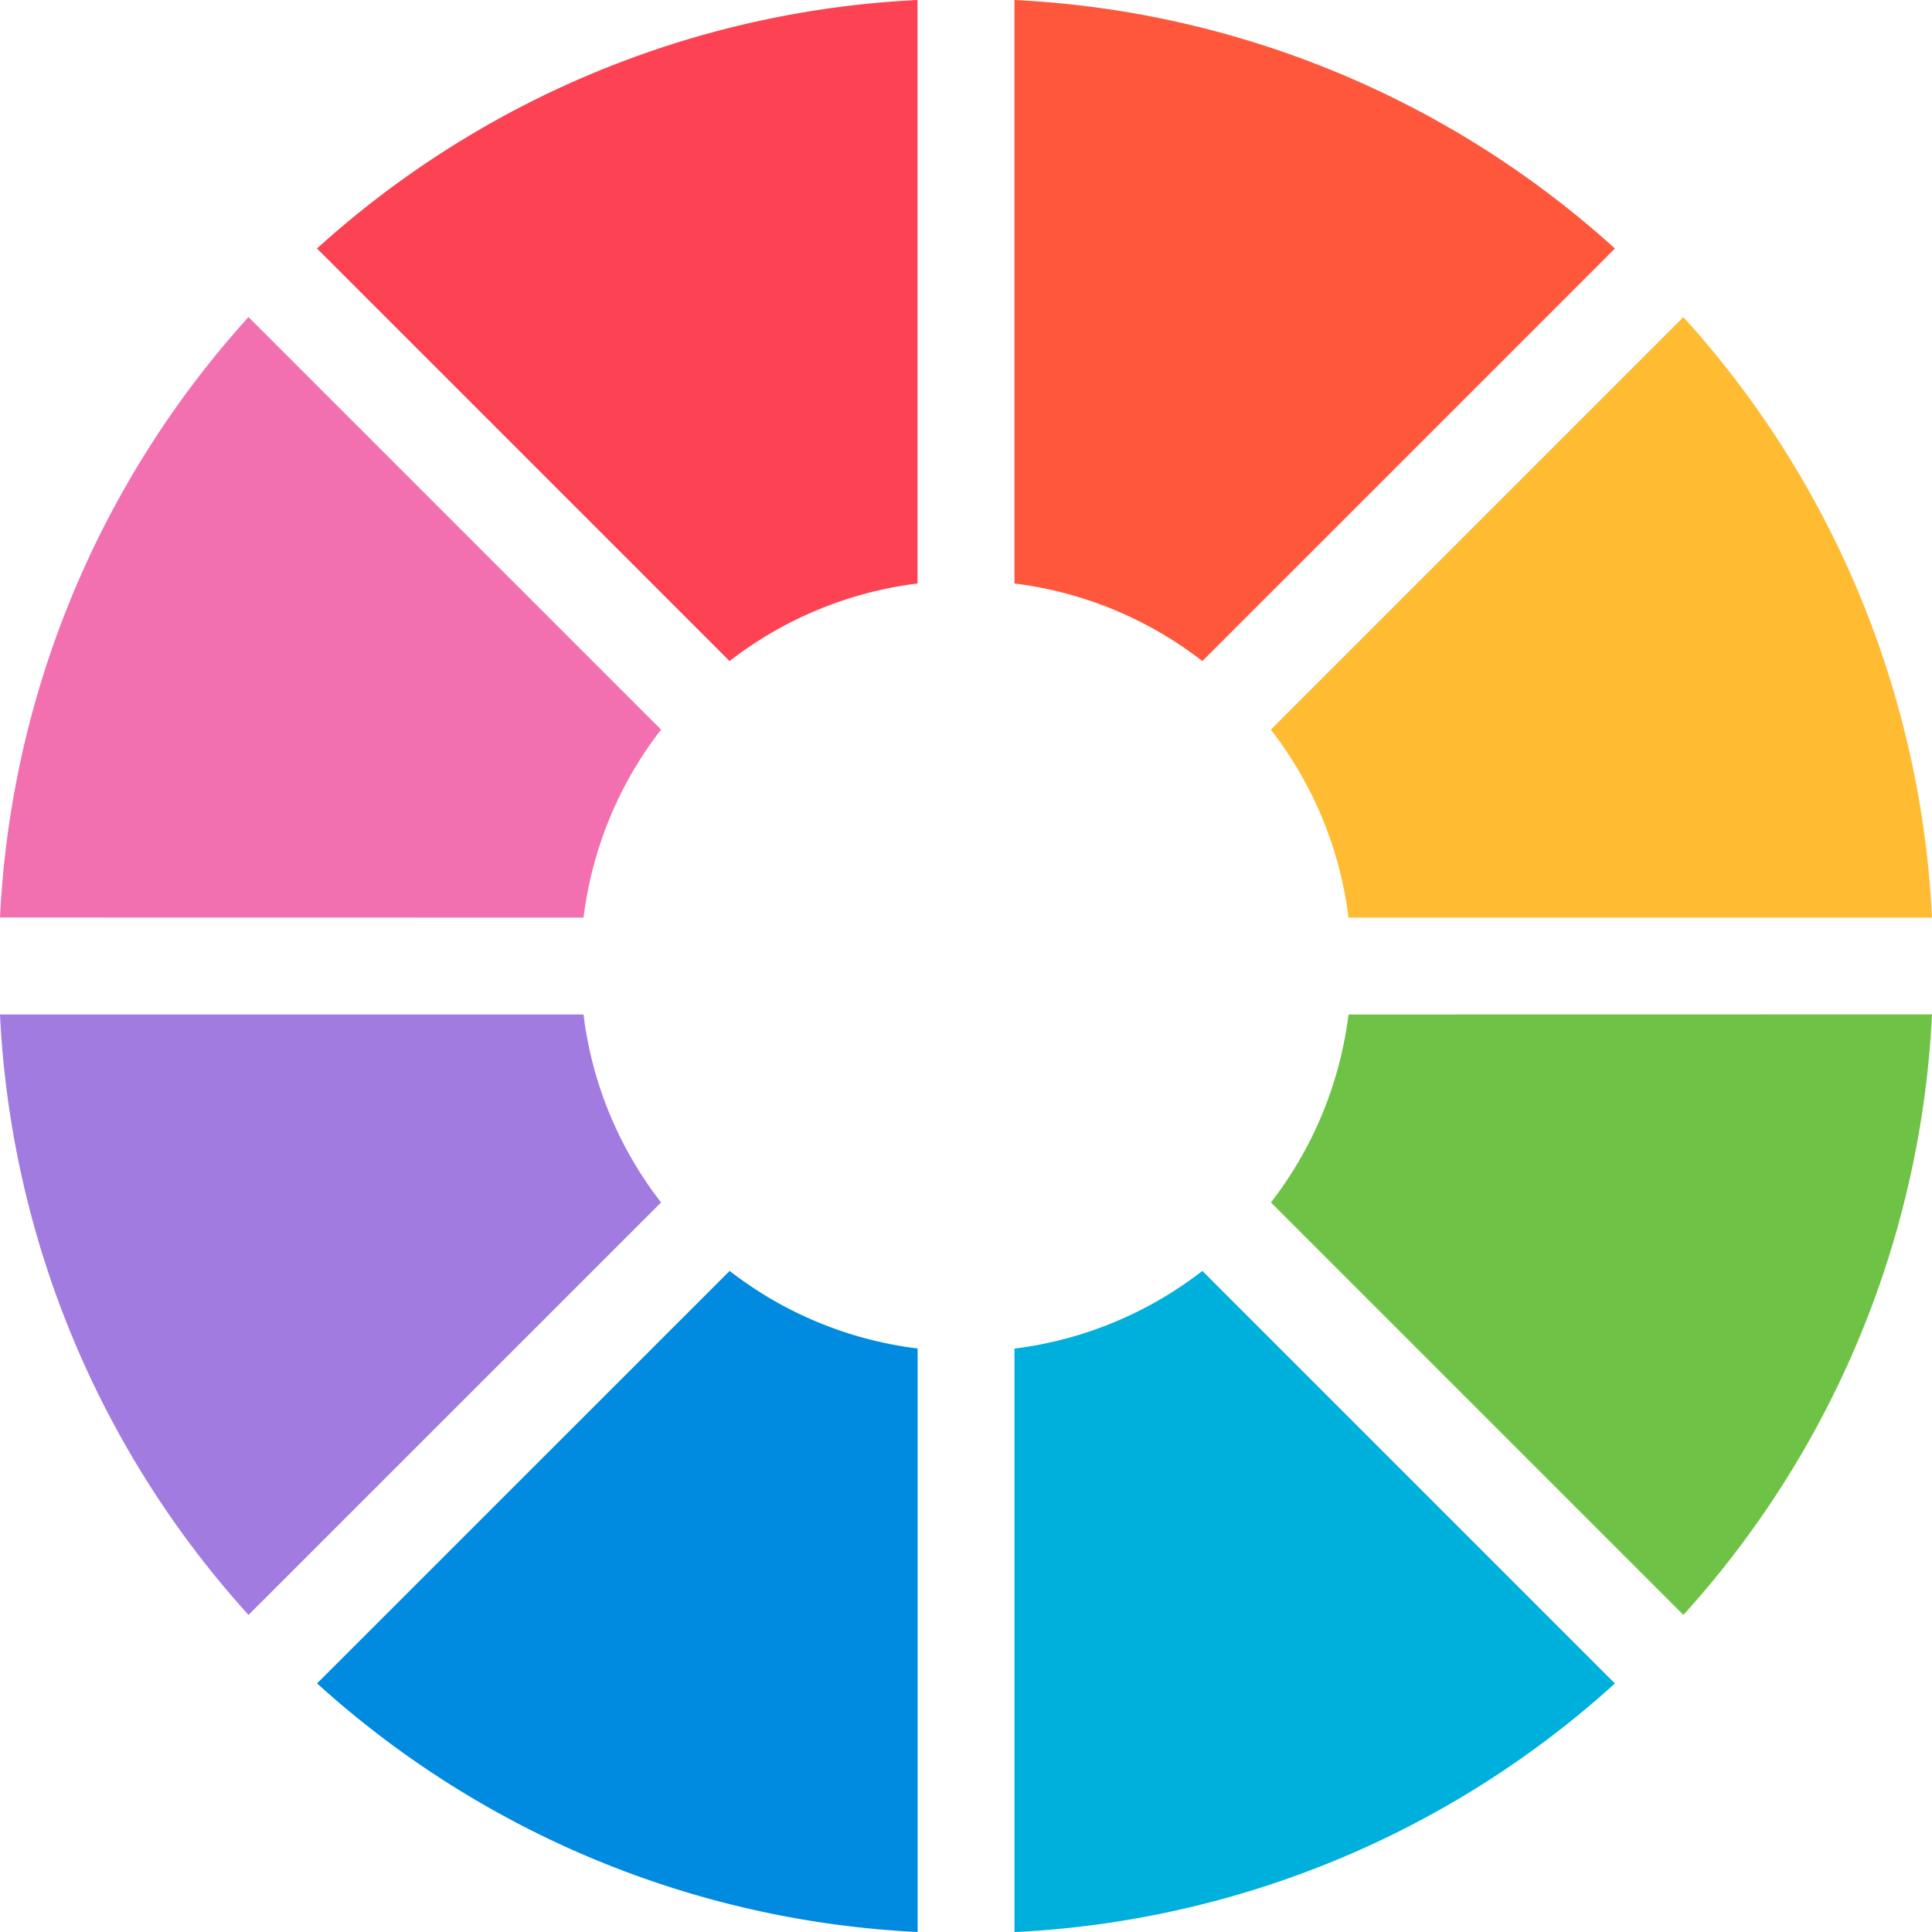 <svg id="black" xmlns="http://www.w3.org/2000/svg" width="19.949" height="19.949" viewBox="0 0 19.949 19.949"><style>.st0{fill:#a17be0}.st1{fill:#f370b0}.st2{fill:#fc4253}.st3{fill:#ff573c}.st4{fill:#6ec346}.st5{fill:#008ae0}.st6{fill:#ffbc32}.st7{fill:#00b0dc}</style><path class="st0" d="M6.826 12.416a3.946 3.946 0 0 1-.801-1.941H0a9.946 9.946 0 0 0 2.566 6.2l4.26-4.259z"/><path class="st1" d="M6.025 9.475c.092-.728.373-1.39.801-1.941l-4.26-4.26A9.946 9.946 0 0 0 0 9.474l6.025.001z"/><path class="st2" d="M7.533 6.826a3.961 3.961 0 0 1 1.941-.801V0a9.95 9.95 0 0 0-6.201 2.566l4.26 4.26z"/><path class="st3" d="M10.475 0v6.025a3.958 3.958 0 0 1 1.94.801l4.26-4.26A9.948 9.948 0 0 0 10.475 0z"/><path class="st4" d="M13.924 10.475a3.965 3.965 0 0 1-.801 1.941l4.259 4.259a9.941 9.941 0 0 0 2.567-6.201l-6.025.001z"/><path class="st5" d="M9.475 13.924a3.95 3.95 0 0 1-1.941-.801l-4.26 4.259a9.947 9.947 0 0 0 6.201 2.567v-6.025z"/><path class="st6" d="M13.122 7.534a3.95 3.95 0 0 1 .802 1.941h6.025a9.941 9.941 0 0 0-2.567-6.201l-4.26 4.26z"/><path class="st7" d="M12.415 13.123a3.963 3.963 0 0 1-1.94.802v6.025a9.941 9.941 0 0 0 6.2-2.567l-4.26-4.26z"/></svg>